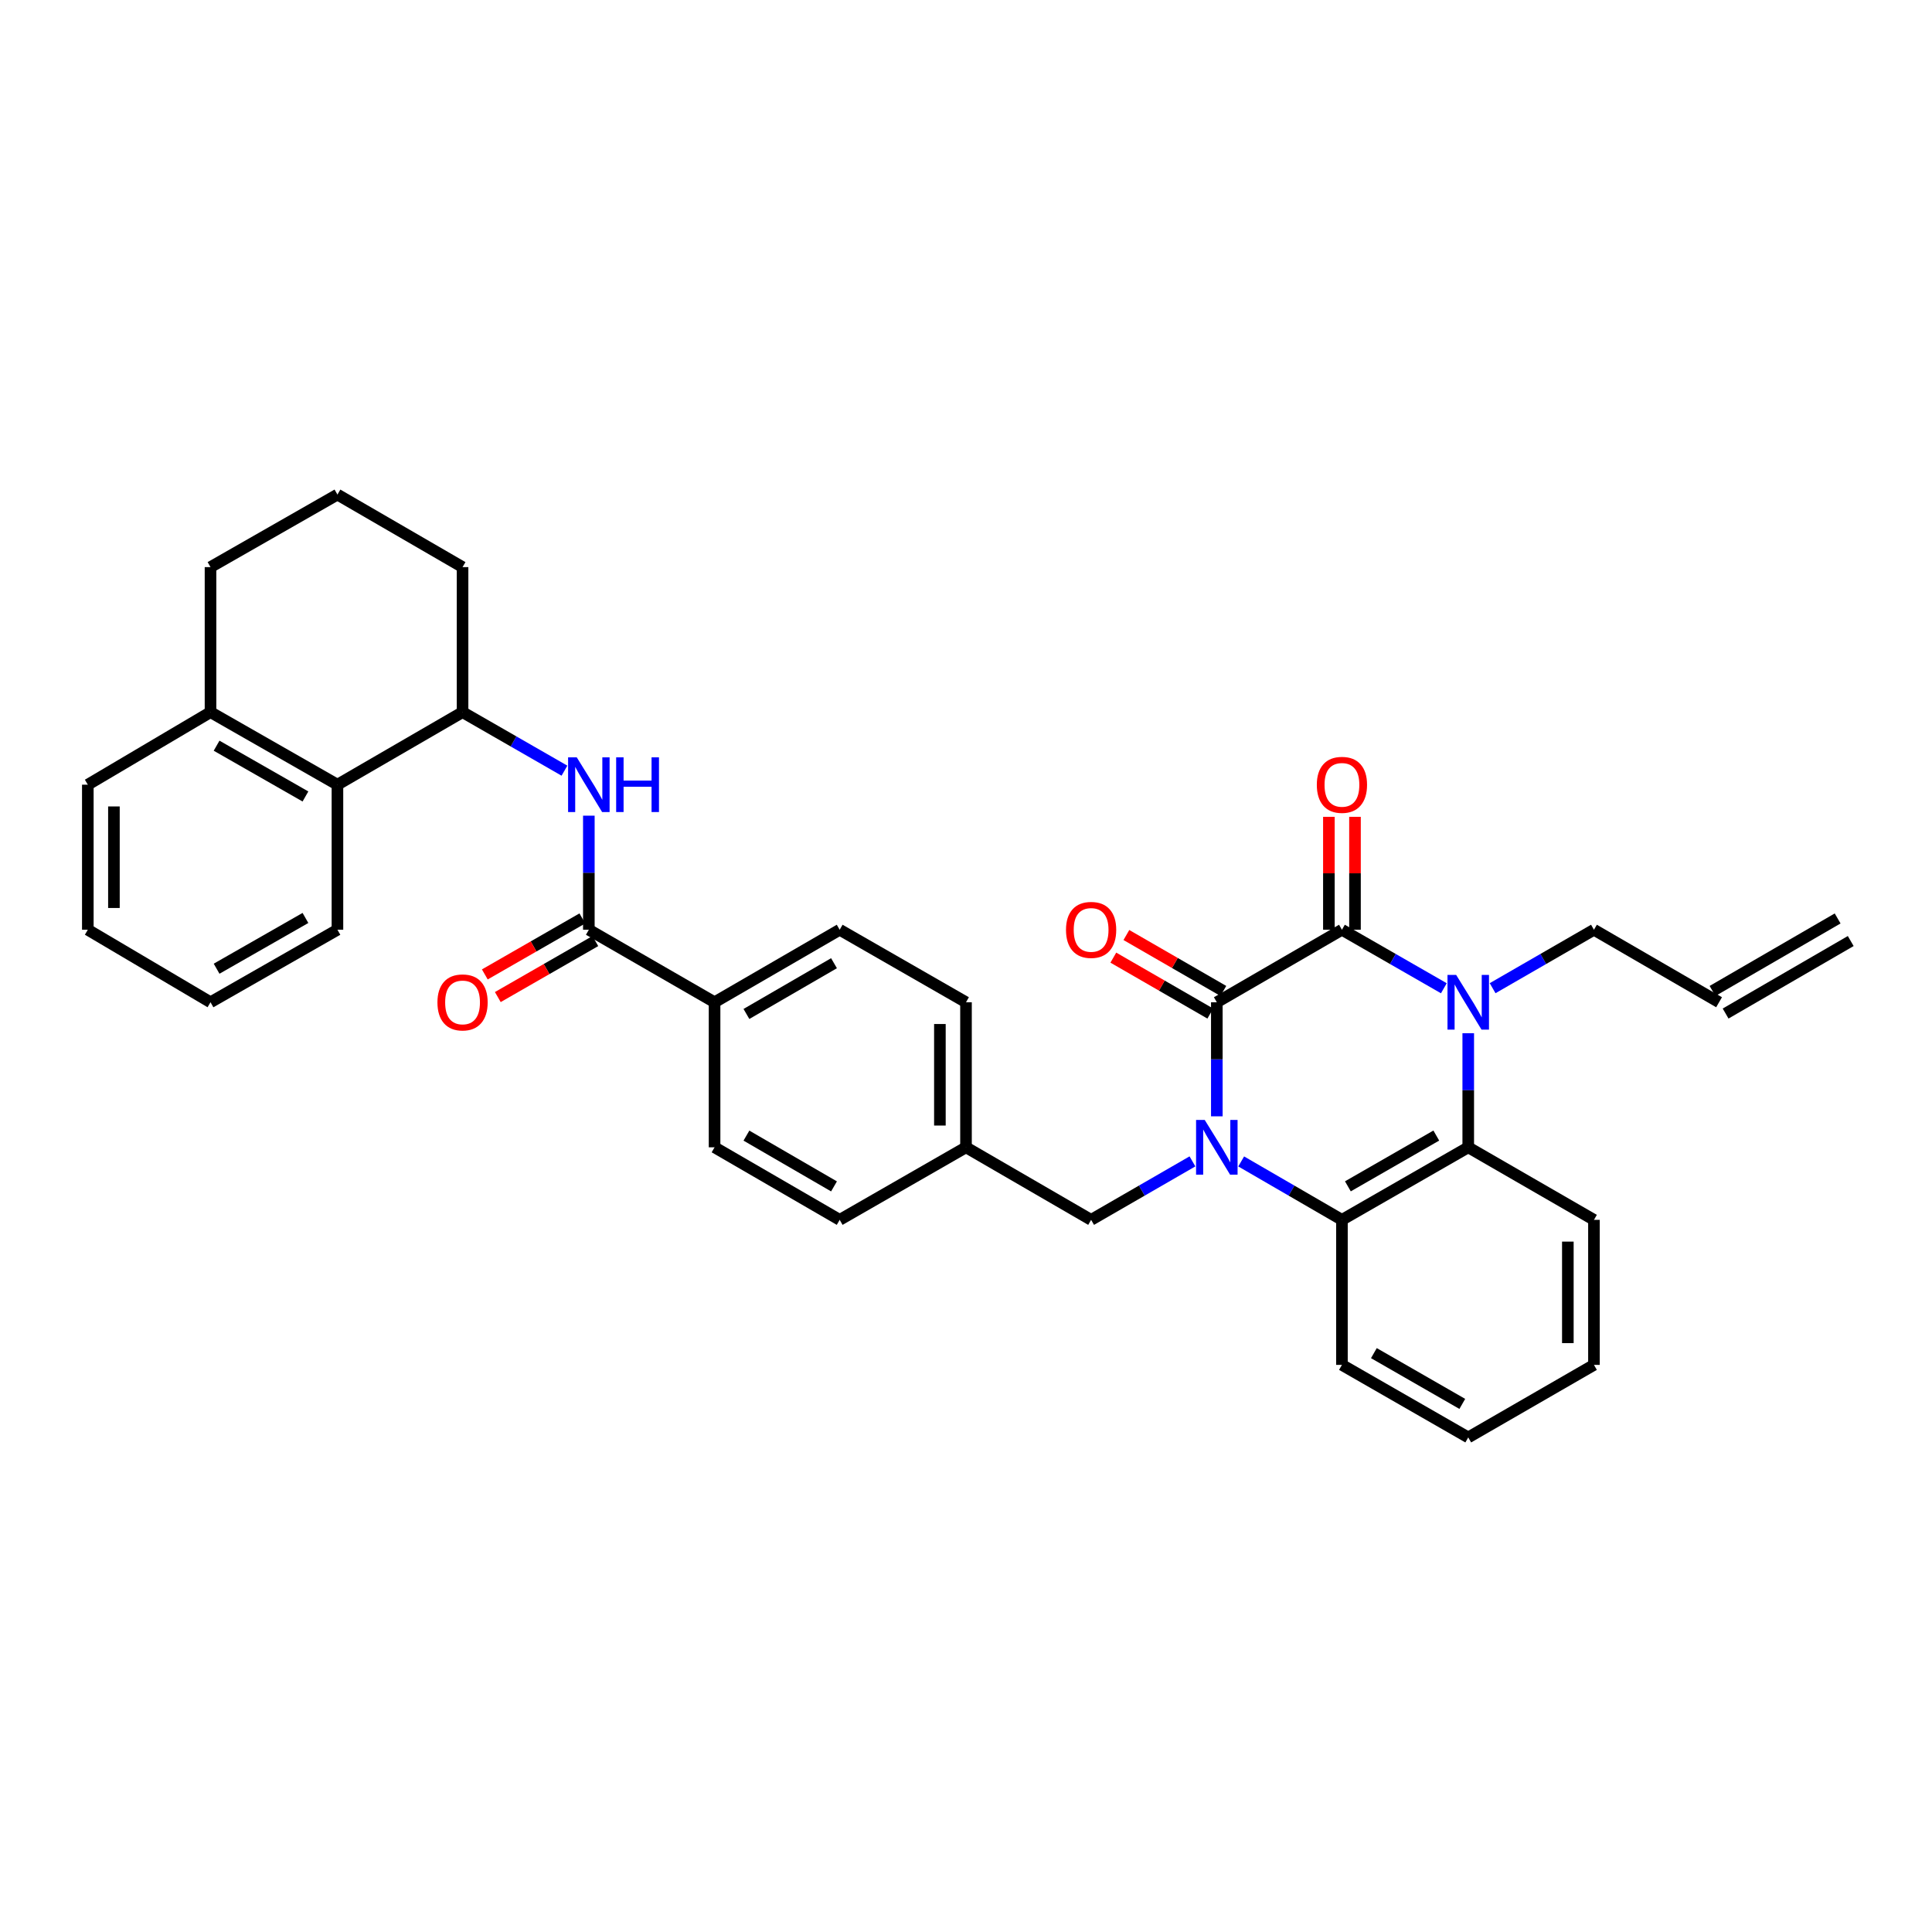 <?xml version='1.0' encoding='iso-8859-1'?>
<svg version='1.1' baseProfile='full'
              xmlns='http://www.w3.org/2000/svg'
                      xmlns:rdkit='http://www.rdkit.org/xml'
                      xmlns:xlink='http://www.w3.org/1999/xlink'
                  xml:space='preserve'
width='1000px' height='1000px' viewBox='0 0 1000 1000'>
<!-- END OF HEADER -->
<rect style='opacity:1.0;fill:#FFFFFF;stroke:none' width='1000' height='1000' x='0' y='0'> </rect>
<path class='bond-0' d='M 629.826,577.81 L 629.826,548.288' style='fill:none;fill-rule:evenodd;stroke:#0000FF;stroke-width:6px;stroke-linecap:butt;stroke-linejoin:miter;stroke-opacity:1' />
<path class='bond-0' d='M 629.826,548.288 L 629.826,518.766' style='fill:none;fill-rule:evenodd;stroke:#000000;stroke-width:6px;stroke-linecap:butt;stroke-linejoin:miter;stroke-opacity:1' />
<path class='bond-3' d='M 642.438,601.159 L 668.511,616.277' style='fill:none;fill-rule:evenodd;stroke:#0000FF;stroke-width:6px;stroke-linecap:butt;stroke-linejoin:miter;stroke-opacity:1' />
<path class='bond-3' d='M 668.511,616.277 L 694.585,631.395' style='fill:none;fill-rule:evenodd;stroke:#000000;stroke-width:6px;stroke-linecap:butt;stroke-linejoin:miter;stroke-opacity:1' />
<path class='bond-8' d='M 617.208,601.129 L 590.984,616.262' style='fill:none;fill-rule:evenodd;stroke:#0000FF;stroke-width:6px;stroke-linecap:butt;stroke-linejoin:miter;stroke-opacity:1' />
<path class='bond-8' d='M 590.984,616.262 L 564.759,631.395' style='fill:none;fill-rule:evenodd;stroke:#000000;stroke-width:6px;stroke-linecap:butt;stroke-linejoin:miter;stroke-opacity:1' />
<path class='bond-1' d='M 629.826,518.766 L 694.585,481.234' style='fill:none;fill-rule:evenodd;stroke:#000000;stroke-width:6px;stroke-linecap:butt;stroke-linejoin:miter;stroke-opacity:1' />
<path class='bond-10' d='M 633.202,512.914 L 608.107,498.439' style='fill:none;fill-rule:evenodd;stroke:#000000;stroke-width:6px;stroke-linecap:butt;stroke-linejoin:miter;stroke-opacity:1' />
<path class='bond-10' d='M 608.107,498.439 L 583.013,483.964' style='fill:none;fill-rule:evenodd;stroke:#FF0000;stroke-width:6px;stroke-linecap:butt;stroke-linejoin:miter;stroke-opacity:1' />
<path class='bond-10' d='M 626.45,524.619 L 601.356,510.143' style='fill:none;fill-rule:evenodd;stroke:#000000;stroke-width:6px;stroke-linecap:butt;stroke-linejoin:miter;stroke-opacity:1' />
<path class='bond-10' d='M 601.356,510.143 L 576.261,495.668' style='fill:none;fill-rule:evenodd;stroke:#FF0000;stroke-width:6px;stroke-linecap:butt;stroke-linejoin:miter;stroke-opacity:1' />
<path class='bond-11' d='M 701.341,481.234 L 701.341,452.012' style='fill:none;fill-rule:evenodd;stroke:#000000;stroke-width:6px;stroke-linecap:butt;stroke-linejoin:miter;stroke-opacity:1' />
<path class='bond-11' d='M 701.341,452.012 L 701.341,422.79' style='fill:none;fill-rule:evenodd;stroke:#FF0000;stroke-width:6px;stroke-linecap:butt;stroke-linejoin:miter;stroke-opacity:1' />
<path class='bond-11' d='M 687.829,481.234 L 687.829,452.012' style='fill:none;fill-rule:evenodd;stroke:#000000;stroke-width:6px;stroke-linecap:butt;stroke-linejoin:miter;stroke-opacity:1' />
<path class='bond-11' d='M 687.829,452.012 L 687.829,422.79' style='fill:none;fill-rule:evenodd;stroke:#FF0000;stroke-width:6px;stroke-linecap:butt;stroke-linejoin:miter;stroke-opacity:1' />
<path class='bond-34' d='M 694.585,481.234 L 720.96,496.376' style='fill:none;fill-rule:evenodd;stroke:#000000;stroke-width:6px;stroke-linecap:butt;stroke-linejoin:miter;stroke-opacity:1' />
<path class='bond-34' d='M 720.96,496.376 L 747.336,511.518' style='fill:none;fill-rule:evenodd;stroke:#0000FF;stroke-width:6px;stroke-linecap:butt;stroke-linejoin:miter;stroke-opacity:1' />
<path class='bond-2' d='M 759.96,534.803 L 759.96,564.325' style='fill:none;fill-rule:evenodd;stroke:#0000FF;stroke-width:6px;stroke-linecap:butt;stroke-linejoin:miter;stroke-opacity:1' />
<path class='bond-2' d='M 759.96,564.325 L 759.96,593.847' style='fill:none;fill-rule:evenodd;stroke:#000000;stroke-width:6px;stroke-linecap:butt;stroke-linejoin:miter;stroke-opacity:1' />
<path class='bond-15' d='M 772.578,511.488 L 798.803,496.361' style='fill:none;fill-rule:evenodd;stroke:#0000FF;stroke-width:6px;stroke-linecap:butt;stroke-linejoin:miter;stroke-opacity:1' />
<path class='bond-15' d='M 798.803,496.361 L 825.027,481.234' style='fill:none;fill-rule:evenodd;stroke:#000000;stroke-width:6px;stroke-linecap:butt;stroke-linejoin:miter;stroke-opacity:1' />
<path class='bond-4' d='M 694.585,631.395 L 759.96,593.847' style='fill:none;fill-rule:evenodd;stroke:#000000;stroke-width:6px;stroke-linecap:butt;stroke-linejoin:miter;stroke-opacity:1' />
<path class='bond-4' d='M 697.662,614.046 L 743.424,587.763' style='fill:none;fill-rule:evenodd;stroke:#000000;stroke-width:6px;stroke-linecap:butt;stroke-linejoin:miter;stroke-opacity:1' />
<path class='bond-23' d='M 694.585,631.395 L 694.585,706.461' style='fill:none;fill-rule:evenodd;stroke:#000000;stroke-width:6px;stroke-linecap:butt;stroke-linejoin:miter;stroke-opacity:1' />
<path class='bond-24' d='M 759.96,593.847 L 825.027,631.395' style='fill:none;fill-rule:evenodd;stroke:#000000;stroke-width:6px;stroke-linecap:butt;stroke-linejoin:miter;stroke-opacity:1' />
<path class='bond-5' d='M 304.784,481.234 L 369.859,518.766' style='fill:none;fill-rule:evenodd;stroke:#000000;stroke-width:6px;stroke-linecap:butt;stroke-linejoin:miter;stroke-opacity:1' />
<path class='bond-6' d='M 304.784,481.234 L 304.784,451.712' style='fill:none;fill-rule:evenodd;stroke:#000000;stroke-width:6px;stroke-linecap:butt;stroke-linejoin:miter;stroke-opacity:1' />
<path class='bond-6' d='M 304.784,451.712 L 304.784,422.19' style='fill:none;fill-rule:evenodd;stroke:#0000FF;stroke-width:6px;stroke-linecap:butt;stroke-linejoin:miter;stroke-opacity:1' />
<path class='bond-13' d='M 301.42,475.375 L 276.179,489.868' style='fill:none;fill-rule:evenodd;stroke:#000000;stroke-width:6px;stroke-linecap:butt;stroke-linejoin:miter;stroke-opacity:1' />
<path class='bond-13' d='M 276.179,489.868 L 250.937,504.361' style='fill:none;fill-rule:evenodd;stroke:#FF0000;stroke-width:6px;stroke-linecap:butt;stroke-linejoin:miter;stroke-opacity:1' />
<path class='bond-13' d='M 308.148,487.092 L 282.907,501.586' style='fill:none;fill-rule:evenodd;stroke:#000000;stroke-width:6px;stroke-linecap:butt;stroke-linejoin:miter;stroke-opacity:1' />
<path class='bond-13' d='M 282.907,501.586 L 257.665,516.079' style='fill:none;fill-rule:evenodd;stroke:#FF0000;stroke-width:6px;stroke-linecap:butt;stroke-linejoin:miter;stroke-opacity:1' />
<path class='bond-7' d='M 292.159,398.901 L 265.788,383.753' style='fill:none;fill-rule:evenodd;stroke:#0000FF;stroke-width:6px;stroke-linecap:butt;stroke-linejoin:miter;stroke-opacity:1' />
<path class='bond-7' d='M 265.788,383.753 L 239.417,368.605' style='fill:none;fill-rule:evenodd;stroke:#000000;stroke-width:6px;stroke-linecap:butt;stroke-linejoin:miter;stroke-opacity:1' />
<path class='bond-9' d='M 239.417,368.605 L 174.658,406.153' style='fill:none;fill-rule:evenodd;stroke:#000000;stroke-width:6px;stroke-linecap:butt;stroke-linejoin:miter;stroke-opacity:1' />
<path class='bond-25' d='M 239.417,368.605 L 239.417,293.539' style='fill:none;fill-rule:evenodd;stroke:#000000;stroke-width:6px;stroke-linecap:butt;stroke-linejoin:miter;stroke-opacity:1' />
<path class='bond-20' d='M 564.759,631.395 L 500,593.847' style='fill:none;fill-rule:evenodd;stroke:#000000;stroke-width:6px;stroke-linecap:butt;stroke-linejoin:miter;stroke-opacity:1' />
<path class='bond-14' d='M 174.658,406.153 L 108.96,368.605' style='fill:none;fill-rule:evenodd;stroke:#000000;stroke-width:6px;stroke-linecap:butt;stroke-linejoin:miter;stroke-opacity:1' />
<path class='bond-14' d='M 158.098,412.252 L 112.11,385.968' style='fill:none;fill-rule:evenodd;stroke:#000000;stroke-width:6px;stroke-linecap:butt;stroke-linejoin:miter;stroke-opacity:1' />
<path class='bond-27' d='M 174.658,406.153 L 174.658,481.234' style='fill:none;fill-rule:evenodd;stroke:#000000;stroke-width:6px;stroke-linecap:butt;stroke-linejoin:miter;stroke-opacity:1' />
<path class='bond-12' d='M 369.859,518.766 L 434.618,481.234' style='fill:none;fill-rule:evenodd;stroke:#000000;stroke-width:6px;stroke-linecap:butt;stroke-linejoin:miter;stroke-opacity:1' />
<path class='bond-12' d='M 386.348,524.827 L 431.679,498.554' style='fill:none;fill-rule:evenodd;stroke:#000000;stroke-width:6px;stroke-linecap:butt;stroke-linejoin:miter;stroke-opacity:1' />
<path class='bond-35' d='M 369.859,518.766 L 369.859,593.847' style='fill:none;fill-rule:evenodd;stroke:#000000;stroke-width:6px;stroke-linecap:butt;stroke-linejoin:miter;stroke-opacity:1' />
<path class='bond-29' d='M 108.96,368.605 L 45.455,406.153' style='fill:none;fill-rule:evenodd;stroke:#000000;stroke-width:6px;stroke-linecap:butt;stroke-linejoin:miter;stroke-opacity:1' />
<path class='bond-37' d='M 108.96,368.605 L 108.96,293.539' style='fill:none;fill-rule:evenodd;stroke:#000000;stroke-width:6px;stroke-linecap:butt;stroke-linejoin:miter;stroke-opacity:1' />
<path class='bond-16' d='M 825.027,481.234 L 889.786,518.766' style='fill:none;fill-rule:evenodd;stroke:#000000;stroke-width:6px;stroke-linecap:butt;stroke-linejoin:miter;stroke-opacity:1' />
<path class='bond-19' d='M 893.174,524.612 L 957.933,487.079' style='fill:none;fill-rule:evenodd;stroke:#000000;stroke-width:6px;stroke-linecap:butt;stroke-linejoin:miter;stroke-opacity:1' />
<path class='bond-19' d='M 886.399,512.921 L 951.158,475.388' style='fill:none;fill-rule:evenodd;stroke:#000000;stroke-width:6px;stroke-linecap:butt;stroke-linejoin:miter;stroke-opacity:1' />
<path class='bond-17' d='M 434.618,481.234 L 500,518.766' style='fill:none;fill-rule:evenodd;stroke:#000000;stroke-width:6px;stroke-linecap:butt;stroke-linejoin:miter;stroke-opacity:1' />
<path class='bond-18' d='M 369.859,593.847 L 434.618,631.395' style='fill:none;fill-rule:evenodd;stroke:#000000;stroke-width:6px;stroke-linecap:butt;stroke-linejoin:miter;stroke-opacity:1' />
<path class='bond-18' d='M 386.35,587.79 L 431.681,614.074' style='fill:none;fill-rule:evenodd;stroke:#000000;stroke-width:6px;stroke-linecap:butt;stroke-linejoin:miter;stroke-opacity:1' />
<path class='bond-21' d='M 500,593.847 L 434.618,631.395' style='fill:none;fill-rule:evenodd;stroke:#000000;stroke-width:6px;stroke-linecap:butt;stroke-linejoin:miter;stroke-opacity:1' />
<path class='bond-22' d='M 500,593.847 L 500,518.766' style='fill:none;fill-rule:evenodd;stroke:#000000;stroke-width:6px;stroke-linecap:butt;stroke-linejoin:miter;stroke-opacity:1' />
<path class='bond-22' d='M 486.488,582.585 L 486.488,530.029' style='fill:none;fill-rule:evenodd;stroke:#000000;stroke-width:6px;stroke-linecap:butt;stroke-linejoin:miter;stroke-opacity:1' />
<path class='bond-31' d='M 694.585,706.461 L 759.96,744.009' style='fill:none;fill-rule:evenodd;stroke:#000000;stroke-width:6px;stroke-linecap:butt;stroke-linejoin:miter;stroke-opacity:1' />
<path class='bond-31' d='M 711.121,700.376 L 756.883,726.66' style='fill:none;fill-rule:evenodd;stroke:#000000;stroke-width:6px;stroke-linecap:butt;stroke-linejoin:miter;stroke-opacity:1' />
<path class='bond-36' d='M 825.027,631.395 L 825.027,706.461' style='fill:none;fill-rule:evenodd;stroke:#000000;stroke-width:6px;stroke-linecap:butt;stroke-linejoin:miter;stroke-opacity:1' />
<path class='bond-36' d='M 811.515,642.655 L 811.515,695.201' style='fill:none;fill-rule:evenodd;stroke:#000000;stroke-width:6px;stroke-linecap:butt;stroke-linejoin:miter;stroke-opacity:1' />
<path class='bond-26' d='M 239.417,293.539 L 174.658,255.991' style='fill:none;fill-rule:evenodd;stroke:#000000;stroke-width:6px;stroke-linecap:butt;stroke-linejoin:miter;stroke-opacity:1' />
<path class='bond-28' d='M 174.658,255.991 L 108.96,293.539' style='fill:none;fill-rule:evenodd;stroke:#000000;stroke-width:6px;stroke-linecap:butt;stroke-linejoin:miter;stroke-opacity:1' />
<path class='bond-32' d='M 174.658,481.234 L 108.96,518.766' style='fill:none;fill-rule:evenodd;stroke:#000000;stroke-width:6px;stroke-linecap:butt;stroke-linejoin:miter;stroke-opacity:1' />
<path class='bond-32' d='M 158.1,475.131 L 112.112,501.404' style='fill:none;fill-rule:evenodd;stroke:#000000;stroke-width:6px;stroke-linecap:butt;stroke-linejoin:miter;stroke-opacity:1' />
<path class='bond-38' d='M 45.455,406.153 L 45.455,481.234' style='fill:none;fill-rule:evenodd;stroke:#000000;stroke-width:6px;stroke-linecap:butt;stroke-linejoin:miter;stroke-opacity:1' />
<path class='bond-38' d='M 58.966,417.415 L 58.966,469.971' style='fill:none;fill-rule:evenodd;stroke:#000000;stroke-width:6px;stroke-linecap:butt;stroke-linejoin:miter;stroke-opacity:1' />
<path class='bond-30' d='M 825.027,706.461 L 759.96,744.009' style='fill:none;fill-rule:evenodd;stroke:#000000;stroke-width:6px;stroke-linecap:butt;stroke-linejoin:miter;stroke-opacity:1' />
<path class='bond-33' d='M 108.96,518.766 L 45.455,481.234' style='fill:none;fill-rule:evenodd;stroke:#000000;stroke-width:6px;stroke-linecap:butt;stroke-linejoin:miter;stroke-opacity:1' />
<path  class='atom-0' d='M 623.566 579.687
L 632.846 594.687
Q 633.766 596.167, 635.246 598.847
Q 636.726 601.527, 636.806 601.687
L 636.806 579.687
L 640.566 579.687
L 640.566 608.007
L 636.686 608.007
L 626.726 591.607
Q 625.566 589.687, 624.326 587.487
Q 623.126 585.287, 622.766 584.607
L 622.766 608.007
L 619.086 608.007
L 619.086 579.687
L 623.566 579.687
' fill='#0000FF'/>
<path  class='atom-3' d='M 753.7 504.606
L 762.98 519.606
Q 763.9 521.086, 765.38 523.766
Q 766.86 526.446, 766.94 526.606
L 766.94 504.606
L 770.7 504.606
L 770.7 532.926
L 766.82 532.926
L 756.86 516.526
Q 755.7 514.606, 754.46 512.406
Q 753.26 510.206, 752.9 509.526
L 752.9 532.926
L 749.22 532.926
L 749.22 504.606
L 753.7 504.606
' fill='#0000FF'/>
<path  class='atom-7' d='M 298.524 391.993
L 307.804 406.993
Q 308.724 408.473, 310.204 411.153
Q 311.684 413.833, 311.764 413.993
L 311.764 391.993
L 315.524 391.993
L 315.524 420.313
L 311.644 420.313
L 301.684 403.913
Q 300.524 401.993, 299.284 399.793
Q 298.084 397.593, 297.724 396.913
L 297.724 420.313
L 294.044 420.313
L 294.044 391.993
L 298.524 391.993
' fill='#0000FF'/>
<path  class='atom-7' d='M 318.924 391.993
L 322.764 391.993
L 322.764 404.033
L 337.244 404.033
L 337.244 391.993
L 341.084 391.993
L 341.084 420.313
L 337.244 420.313
L 337.244 407.233
L 322.764 407.233
L 322.764 420.313
L 318.924 420.313
L 318.924 391.993
' fill='#0000FF'/>
<path  class='atom-11' d='M 551.759 481.314
Q 551.759 474.514, 555.119 470.714
Q 558.479 466.914, 564.759 466.914
Q 571.039 466.914, 574.399 470.714
Q 577.759 474.514, 577.759 481.314
Q 577.759 488.194, 574.359 492.114
Q 570.959 495.994, 564.759 495.994
Q 558.519 495.994, 555.119 492.114
Q 551.759 488.234, 551.759 481.314
M 564.759 492.794
Q 569.079 492.794, 571.399 489.914
Q 573.759 486.994, 573.759 481.314
Q 573.759 475.754, 571.399 472.954
Q 569.079 470.114, 564.759 470.114
Q 560.439 470.114, 558.079 472.914
Q 555.759 475.714, 555.759 481.314
Q 555.759 487.034, 558.079 489.914
Q 560.439 492.794, 564.759 492.794
' fill='#FF0000'/>
<path  class='atom-12' d='M 681.585 406.233
Q 681.585 399.433, 684.945 395.633
Q 688.305 391.833, 694.585 391.833
Q 700.865 391.833, 704.225 395.633
Q 707.585 399.433, 707.585 406.233
Q 707.585 413.113, 704.185 417.033
Q 700.785 420.913, 694.585 420.913
Q 688.345 420.913, 684.945 417.033
Q 681.585 413.153, 681.585 406.233
M 694.585 417.713
Q 698.905 417.713, 701.225 414.833
Q 703.585 411.913, 703.585 406.233
Q 703.585 400.673, 701.225 397.873
Q 698.905 395.033, 694.585 395.033
Q 690.265 395.033, 687.905 397.833
Q 685.585 400.633, 685.585 406.233
Q 685.585 411.953, 687.905 414.833
Q 690.265 417.713, 694.585 417.713
' fill='#FF0000'/>
<path  class='atom-14' d='M 226.417 518.846
Q 226.417 512.046, 229.777 508.246
Q 233.137 504.446, 239.417 504.446
Q 245.697 504.446, 249.057 508.246
Q 252.417 512.046, 252.417 518.846
Q 252.417 525.726, 249.017 529.646
Q 245.617 533.526, 239.417 533.526
Q 233.177 533.526, 229.777 529.646
Q 226.417 525.766, 226.417 518.846
M 239.417 530.326
Q 243.737 530.326, 246.057 527.446
Q 248.417 524.526, 248.417 518.846
Q 248.417 513.286, 246.057 510.486
Q 243.737 507.646, 239.417 507.646
Q 235.097 507.646, 232.737 510.446
Q 230.417 513.246, 230.417 518.846
Q 230.417 524.566, 232.737 527.446
Q 235.097 530.326, 239.417 530.326
' fill='#FF0000'/>
</svg>
